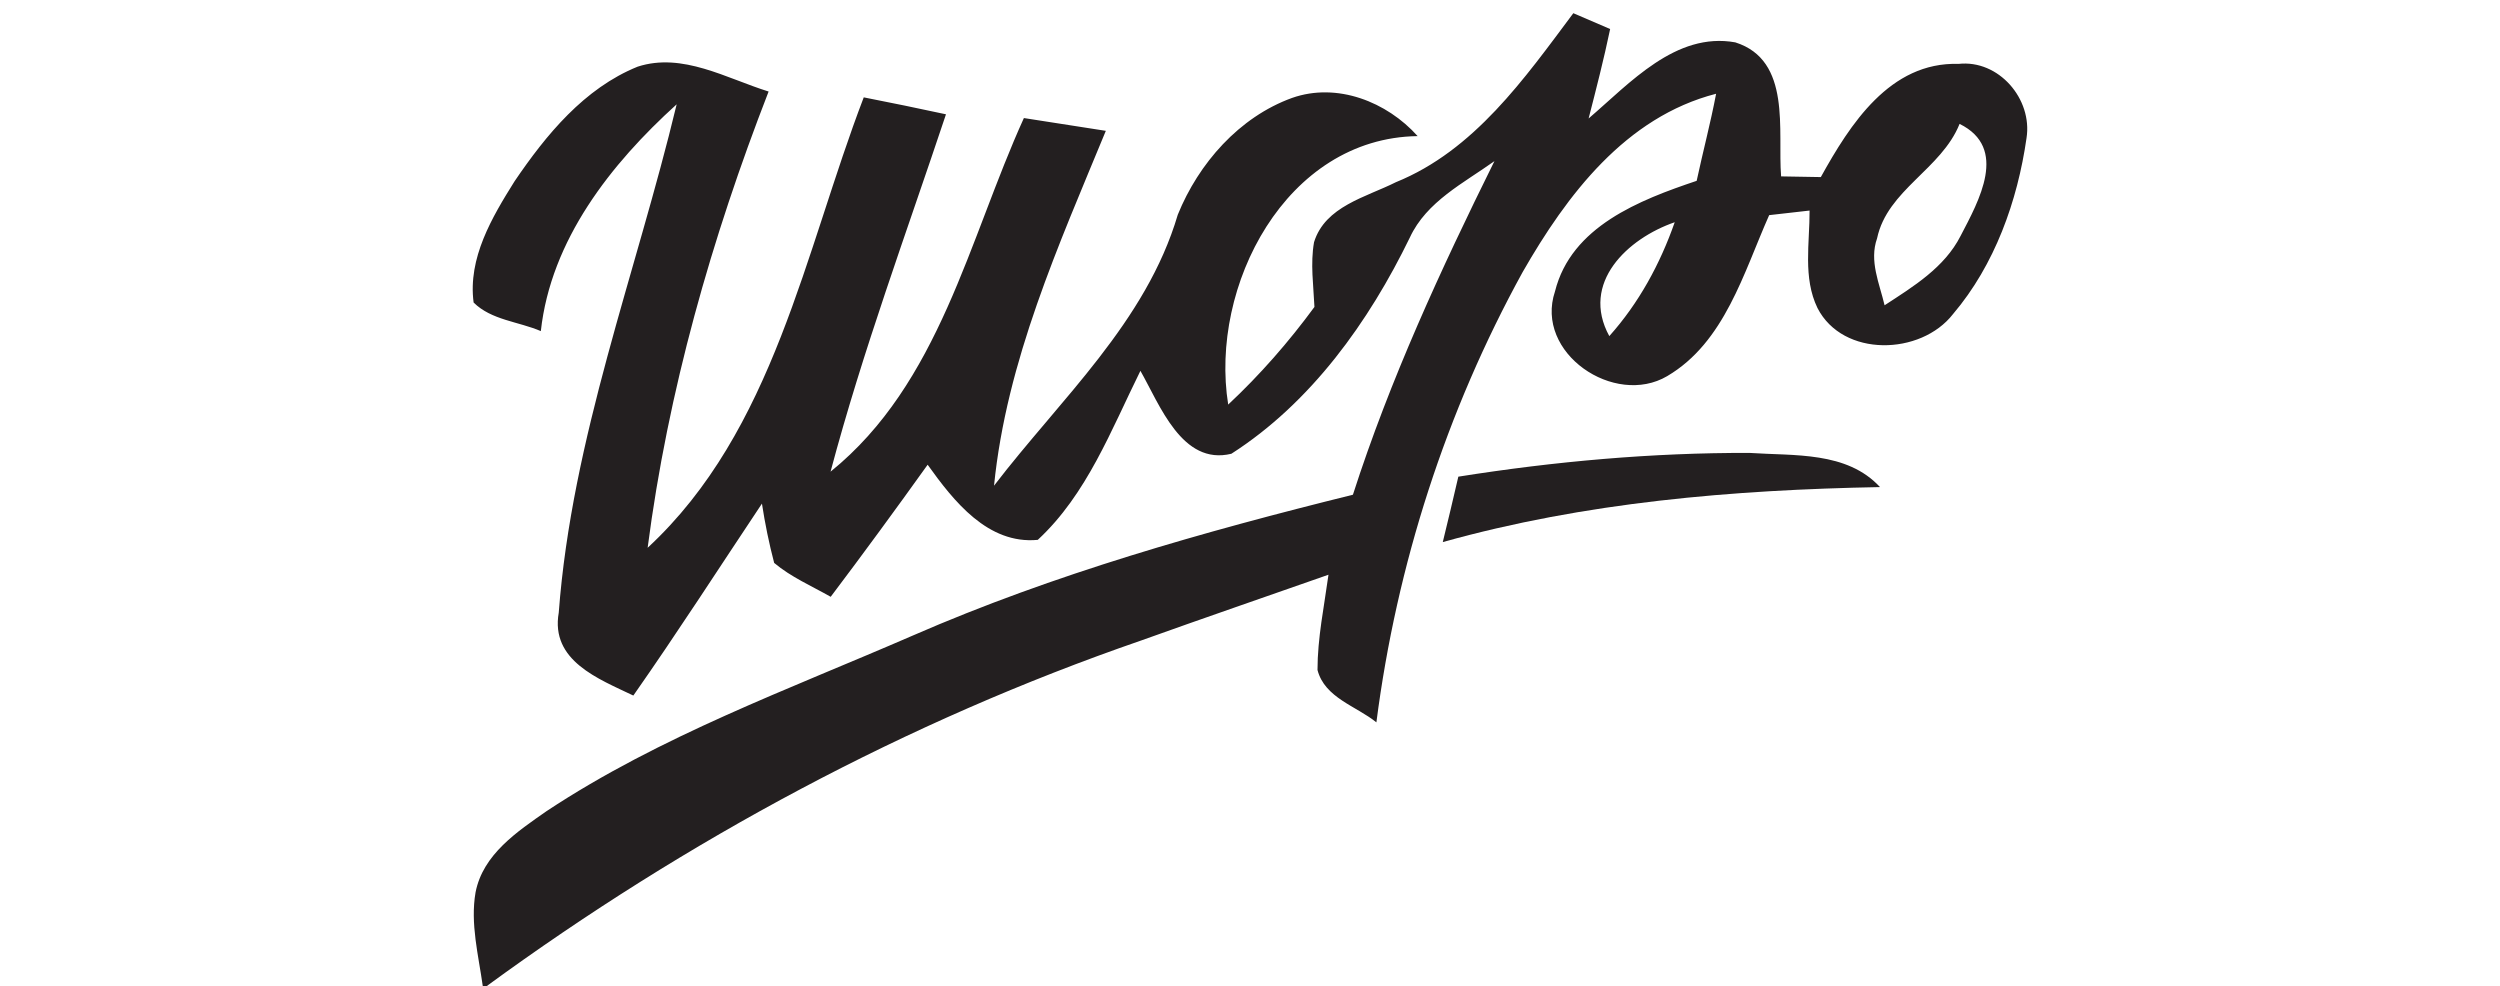<?xml version="1.0" encoding="UTF-8" ?>
<!DOCTYPE svg PUBLIC "-//W3C//DTD SVG 1.1//EN" "http://www.w3.org/Graphics/SVG/1.1/DTD/svg11.dtd">
<svg width="180pt" height="71pt" viewBox="0 0 180 71" version="1.1" xmlns="http://www.w3.org/2000/svg">
<g id="#231f20ff">
<path fill="#231f20" opacity="1.00" d=" M 113.28 0.95 C 113.94 1.24 115.27 1.81 115.93 2.09 C 115.48 4.25 114.93 6.39 114.38 8.53 C 117.35 5.99 120.65 2.28 124.94 3.05 C 129.02 4.34 127.98 9.41 128.24 12.70 C 129.19 12.71 130.15 12.73 131.10 12.75 C 133.20 8.96 136.07 4.45 141.01 4.60 C 143.91 4.28 146.35 7.13 145.91 9.94 C 145.26 14.48 143.62 19.08 140.62 22.61 C 138.30 25.60 132.69 25.75 130.86 22.18 C 129.80 20.00 130.30 17.49 130.29 15.16 C 129.32 15.27 128.35 15.38 127.38 15.49 C 125.54 19.63 124.18 24.64 120.04 27.08 C 116.24 29.32 110.47 25.42 111.96 20.98 C 113.13 16.30 118.06 14.40 122.16 13.02 C 122.61 10.92 123.16 8.86 123.56 6.75 C 117.04 8.43 112.81 14.04 109.63 19.59 C 104.12 29.61 100.56 40.67 99.10 52.01 C 97.66 50.84 95.38 50.25 94.86 48.24 C 94.86 45.93 95.34 43.66 95.65 41.38 C 91.15 42.96 86.64 44.51 82.15 46.12 C 65.29 51.94 49.42 60.49 35.04 71.00 L 34.76 71.00 C 34.45 68.77 33.85 66.50 34.24 64.25 C 34.77 61.51 37.25 59.87 39.37 58.39 C 47.54 52.99 56.79 49.64 65.72 45.76 C 75.91 41.32 86.64 38.29 97.41 35.62 C 100.08 27.32 103.74 19.40 107.60 11.60 C 105.39 13.18 102.71 14.51 101.51 17.10 C 98.56 23.17 94.40 28.99 88.66 32.67 C 85.10 33.54 83.50 29.13 82.11 26.70 C 80.01 30.94 78.26 35.59 74.72 38.87 C 71.12 39.21 68.66 36.07 66.79 33.46 C 64.50 36.66 62.18 39.83 59.81 42.97 C 58.44 42.19 56.95 41.55 55.74 40.53 C 55.37 39.12 55.08 37.70 54.86 36.26 C 51.78 40.88 48.78 45.54 45.60 50.08 C 43.10 48.88 39.62 47.58 40.23 44.11 C 41.17 31.56 45.80 19.67 48.72 7.51 C 43.98 11.80 39.66 17.28 38.94 23.84 C 37.34 23.15 35.37 23.05 34.10 21.78 C 33.68 18.58 35.42 15.65 37.05 13.05 C 39.32 9.71 42.06 6.36 45.91 4.80 C 49.14 3.75 52.31 5.65 55.34 6.59 C 51.23 17.16 48.09 28.18 46.63 39.44 C 55.73 31.01 57.93 18.13 62.19 7.01 C 64.16 7.40 66.14 7.80 68.11 8.23 C 65.26 16.78 62.12 25.24 59.80 33.96 C 67.65 27.61 69.74 17.26 73.72 8.50 C 75.69 8.80 77.65 9.11 79.62 9.42 C 76.22 17.67 72.47 25.98 71.57 34.97 C 76.33 28.75 82.52 23.19 84.80 15.46 C 86.30 11.76 89.22 8.43 93.03 7.05 C 96.27 5.91 99.86 7.33 102.07 9.80 C 92.58 9.93 87.07 20.61 88.43 29.13 C 90.72 26.99 92.79 24.62 94.64 22.10 C 94.57 20.55 94.34 18.98 94.61 17.44 C 95.41 14.85 98.35 14.20 100.50 13.12 C 106.15 10.83 109.76 5.66 113.28 0.95 M 135.15 17.16 C 134.57 18.79 135.32 20.40 135.69 21.98 C 137.76 20.63 140.00 19.27 141.16 16.99 C 142.48 14.46 144.62 10.66 141.09 8.92 C 139.78 12.19 135.89 13.67 135.15 17.16 M 115.87 24.20 C 118.00 21.82 119.53 19.00 120.58 16.00 C 117.19 17.17 113.77 20.36 115.87 24.20 Z" />
<path fill="#231f20" opacity="1.00" d=" M 105.00 34.32 C 111.93 33.22 118.95 32.59 125.97 32.61 C 129.17 32.83 132.97 32.48 135.36 35.07 C 124.75 35.27 114.13 36.16 103.88 39.03 C 104.26 37.46 104.64 35.90 105.00 34.32 Z" />
</g>
</svg>
